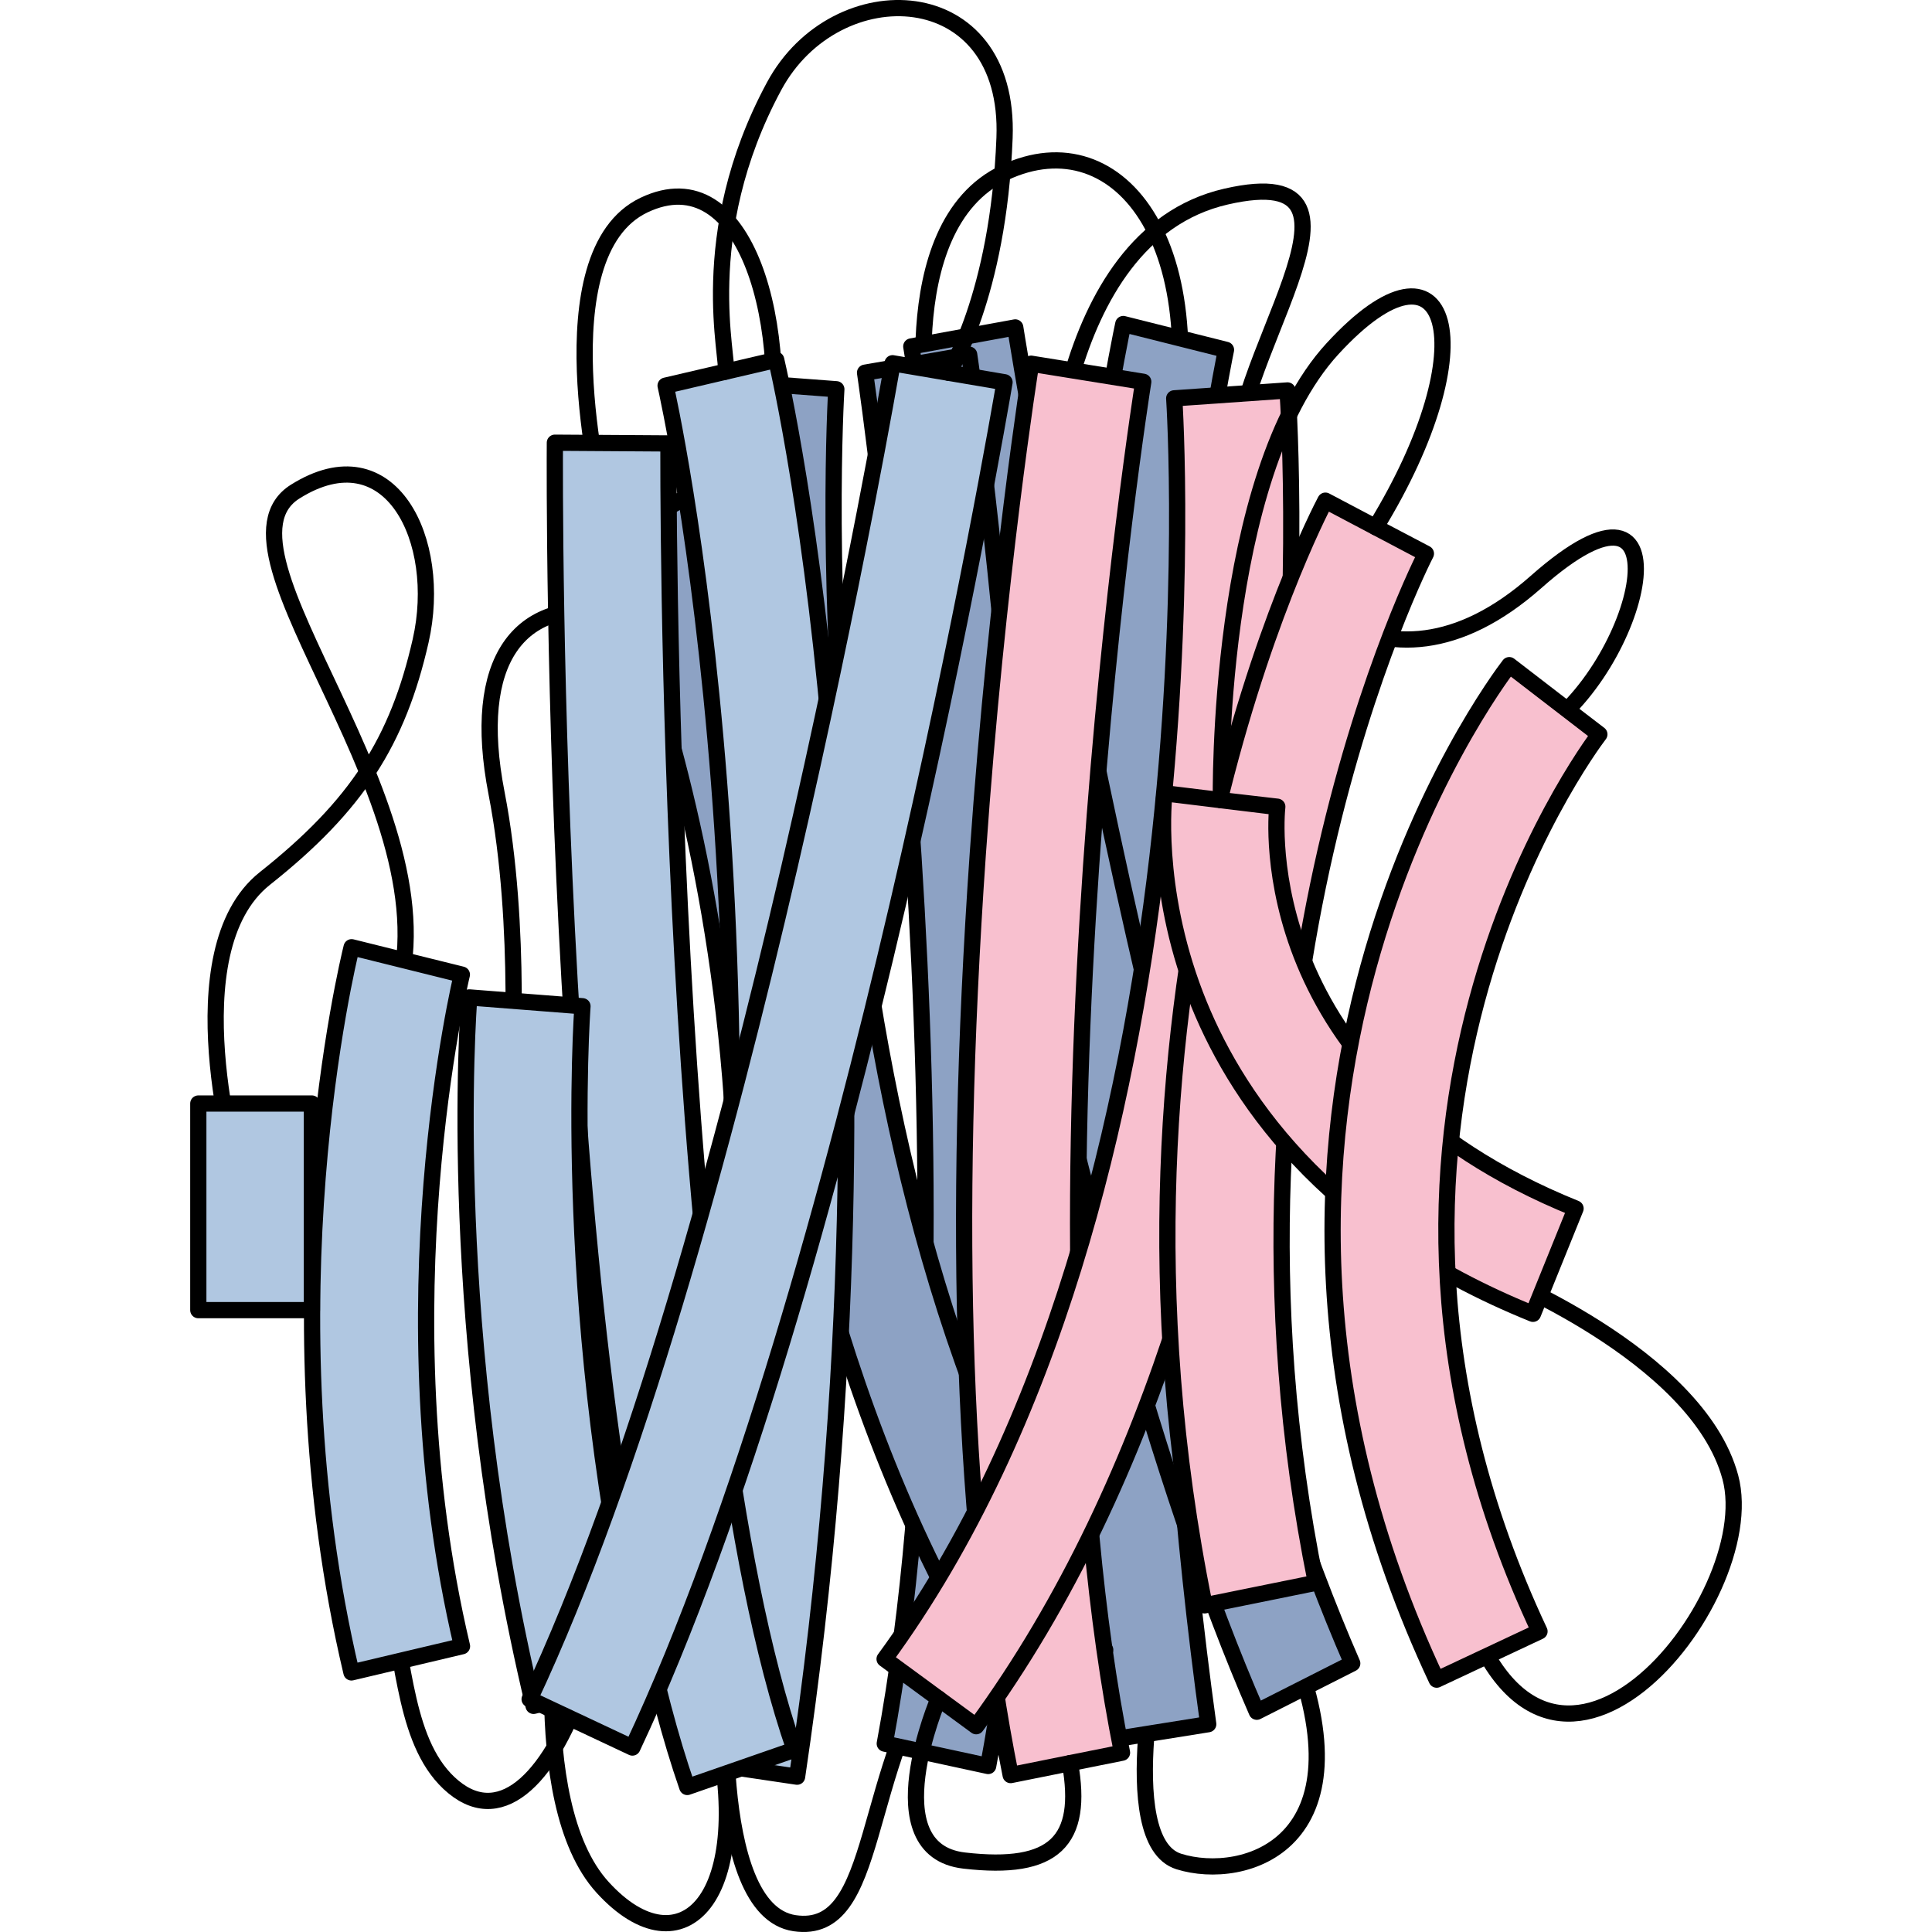<?xml version="1.0" encoding="utf-8"?>
<!-- Created by: Science Figures, www.sciencefigures.org, Generator: Science Figures Editor -->
<!DOCTYPE svg PUBLIC "-//W3C//DTD SVG 1.1//EN" "http://www.w3.org/Graphics/SVG/1.1/DTD/svg11.dtd">
<svg version="1.1" id="Layer_1" xmlns="http://www.w3.org/2000/svg" xmlns:xlink="http://www.w3.org/1999/xlink" 
	 width="800px" height="800px" viewBox="0 0 95.615 119.055" enable-background="new 0 0 95.615 119.055"
	 xml:space="preserve">
<g>
	<path fill="none" stroke="#000000" stroke-linecap="round" stroke-linejoin="round" stroke-miterlimit="10" d="M2.941,72.247
		c0,0-4.004-13.623,1.665-18.116s8.187-8.453,9.595-14.64c1.407-6.187-1.862-12.877-7.728-9.199s10.169,19.542,6.151,31.443"/>
	<path fill="none" stroke="#000000" stroke-linecap="round" stroke-linejoin="round" stroke-miterlimit="10" d="M19.779,66.902
		c0,0,0.705-9.772-0.899-18.019s1.42-12.018,7.093-11.174"/>
	<path fill="none" stroke="#000000" stroke-linecap="round" stroke-linejoin="round" stroke-miterlimit="10" d="M25.414,30.852
		c0,0-3.754-15.215,2.554-18.215s9.19,7.543,7.582,16.605"/>
	<path fill="none" stroke="#000000" stroke-linecap="round" stroke-linejoin="round" stroke-miterlimit="10" d="M45.613,27.281
		c0,0-2.523-13.311,4.569-16.644s13.479,4.624,9.726,19.655"/>
	<path fill="none" stroke="#000000" stroke-linecap="round" stroke-linejoin="round" stroke-miterlimit="10" d="M52.939,32.176
		c0,0,0.108-17.582,10.889-20.061S63.391,22.847,64.5,29.242c1.108,6.395,8.774,15.169,18.441,6.615s6.566,5.338,0,9.434"/>
	<path fill="none" stroke="#000000" stroke-linecap="round" stroke-linejoin="round" stroke-miterlimit="10" d="M79.979,78.385
		c0,0,12.896,5.055,14.93,12.652c2.033,7.6-11.479,24.119-16.556,7.192"/>
	<path fill="none" stroke="#000000" stroke-linecap="round" stroke-linejoin="round" stroke-miterlimit="10" d="M12.13,98.366
		c1.138,3.904,1.04,9.234,4.093,11.752c3.053,2.52,6.113-0.744,8.083-6.613"/>
	<path fill="none" stroke="#000000" stroke-linecap="round" stroke-linejoin="round" stroke-miterlimit="10" d="M22.837,96.52
		c0,0-2.284,14.449,2.577,19.783s9.556,0.686,6.875-10.49"/>
	<path fill="none" stroke="#000000" stroke-linecap="round" stroke-linejoin="round" stroke-miterlimit="10" d="M33.117,102.252
		c0,0-1.237,15.468,4.127,16.26c5.364,0.791,3.945-9.512,9.488-17.193"/>
	<path fill="none" stroke="#000000" stroke-linecap="round" stroke-linejoin="round" stroke-miterlimit="10" d="M59.908,100.427
		c0,0-3.01,13.023,1.012,14.283s11.844-1.044,6.933-13.392"/>
	<g>
		<path fill="#8DA2C4" stroke="#000000" stroke-linecap="round" stroke-linejoin="round" stroke-miterlimit="10" d="M56.305,107.277
			l6.429-1.028c-6.624-48.026,1.018-84.331,1.095-84.691l-6.329-1.59C57.169,21.491,49.486,57.852,56.305,107.277z"/>
		<path fill="#8DA2C4" stroke="#000000" stroke-linecap="round" stroke-linejoin="round" stroke-miterlimit="10" d="M65.727,105.481
			l5.882-2.979c-12.041-27.57-20.68-81.78-20.767-82.325l-6.406,1.172C44.792,23.609,53.307,77.042,65.727,105.481z"/>
		<path fill="#8DA2C4" stroke="#000000" stroke-linecap="round" stroke-linejoin="round" stroke-miterlimit="10" d="M49.174,108.825
			c2.734-14.658,3.366-33.76,1.88-56.773c-1.103-17.066-3.031-30.07-3.051-30.199l-6.416,1.113
			c0.075,0.505,7.477,50.906,1.215,84.48L49.174,108.825z"/>
		<path fill="#8DA2C4" stroke="#000000" stroke-linecap="round" stroke-linejoin="round" stroke-miterlimit="10" d="M51.146,105.813
			l5.241-4.141c-19.502-28.635-16.603-77.199-16.57-77.686l-6.484-0.487C33.197,25.593,30.25,75.131,51.146,105.813z"/>
		<path fill="#8DA2C4" stroke="#000000" stroke-linecap="round" stroke-linejoin="round" stroke-miterlimit="10" d="M38.076,98.366
			c7.266-38.521-6.329-66.886-6.912-68.074l-5.748,3.267l2.875-1.633l-2.877,1.629c0.132,0.271,13.077,27.451,6.293,63.419
			L38.076,98.366z"/>
	</g>
	<g>
		<path fill="#B0C7E1" stroke="#000000" stroke-linecap="round" stroke-linejoin="round" stroke-miterlimit="10" d="M37.399,109.484
			l-6.925-1.028c7.137-48.026-1.095-84.331-1.178-84.691l6.816-1.59C36.469,23.698,44.742,60.059,37.399,109.484z"/>
		<path fill="#B0C7E1" stroke="#000000" stroke-linecap="round" stroke-linejoin="round" stroke-miterlimit="10" d="M30.631,110.118
			c-8.438-24.289-8.174-80.458-8.158-82.837l7,0.045c-0.004,0.571-0.273,57.341,7.771,80.495L30.631,110.118z"/>
		<path fill="#B0C7E1" stroke="#000000" stroke-linecap="round" stroke-linejoin="round" stroke-miterlimit="10" d="M21.16,105.12
			c-5.498-22.941-4.029-42.822-3.964-43.657l6.978,0.544c-0.014,0.193-1.436,19.663,3.794,41.48L21.16,105.12z"/>
		<path fill="#B0C7E1" stroke="#000000" stroke-linecap="round" stroke-linejoin="round" stroke-miterlimit="10" d="M9.937,103.059
			c-5.352-22.617-0.212-43.797,0.01-44.688l6.793,1.689l-3.397-0.845l3.398,0.842c-0.05,0.202-4.94,20.477,0.009,41.389
			L9.937,103.059z"/>
		
			<rect x="0.5" y="68.003" fill="#B0C7E1" stroke="#000000" stroke-linecap="round" stroke-linejoin="round" stroke-miterlimit="10" width="7" height="12.731"/>
		<path fill="#B0C7E1" stroke="#000000" stroke-linecap="round" stroke-linejoin="round" stroke-miterlimit="10" d="M27.251,107.688
			l-6.334-2.979c12.969-27.57,22.272-81.78,22.365-82.325l6.9,1.172C49.799,25.816,40.627,79.25,27.251,107.688z"/>
	</g>
	<g>
		<path fill="#F8C0CF" stroke="#000000" stroke-linecap="round" stroke-linejoin="round" stroke-miterlimit="10" d="M50.559,109.385
			c-2.944-14.658-3.625-33.76-2.024-56.773c1.188-17.066,3.265-30.07,3.286-30.199l6.91,1.113
			c-0.081,0.505-8.053,50.906-1.309,84.48L50.559,109.385z"/>
		<path fill="#F8C0CF" stroke="#000000" stroke-linecap="round" stroke-linejoin="round" stroke-miterlimit="10" d="M48.436,106.374
			l-5.645-4.141c21.002-28.635,17.881-77.199,17.847-77.686l6.982-0.487C67.767,26.153,70.94,75.692,48.436,106.374z"/>
		<path fill="#F8C0CF" stroke="#000000" stroke-linecap="round" stroke-linejoin="round" stroke-miterlimit="10" d="M62.512,98.926
			c-7.826-38.521,6.816-66.886,7.443-68.074l6.191,3.267l-3.096-1.633l3.098,1.629c-0.143,0.271-14.084,27.451-6.777,63.419
			L62.512,98.926z"/>
		<path fill="#F8C0CF" stroke="#000000" stroke-linecap="round" stroke-linejoin="round" stroke-miterlimit="10" d="M82.745,80.961
			c-12.988-5.252-18.485-13.594-20.81-19.668c-2.557-6.681-1.924-12.179-1.896-12.41l6.949,0.849l-3.475-0.424l3.477,0.403
			c-0.074,0.678-1.59,16.686,18.38,24.761L82.745,80.961z"/>
		<path fill="#F8C0CF" stroke="#000000" stroke-linecap="round" stroke-linejoin="round" stroke-miterlimit="10" d="M76.811,103.504
			c-16.349-34.816,3.615-61.401,4.474-62.516l5.547,4.27l-2.773-2.135l2.778,2.128c-0.749,0.982-18.177,24.425-3.689,55.278
			L76.811,103.504z"/>
	</g>
	<path fill="none" stroke="#000000" stroke-linecap="round" stroke-linejoin="round" stroke-miterlimit="10" d="M46.115,104.671
		c0,0-4.008,9.331,1.576,9.981s7.379-1.209,6.525-6.002"/>
	<path fill="none" stroke="#000000" stroke-linecap="round" stroke-linejoin="round" stroke-miterlimit="10" d="M63.514,49.308
		c0,0-0.329-19.977,6.883-27.824s9.537-0.225,2.654,11.001"/>
	<path fill="none" stroke="#000000" stroke-linecap="round" stroke-linejoin="round" stroke-miterlimit="10" d="M32.994,22.902
		c0.264-0.644-1.979-8.387,2.994-17.599c3.801-7.04,14.572-6.641,14.194,3.193c-0.377,9.772-3.45,14.473-3.45,14.473"/>
</g>
</svg>